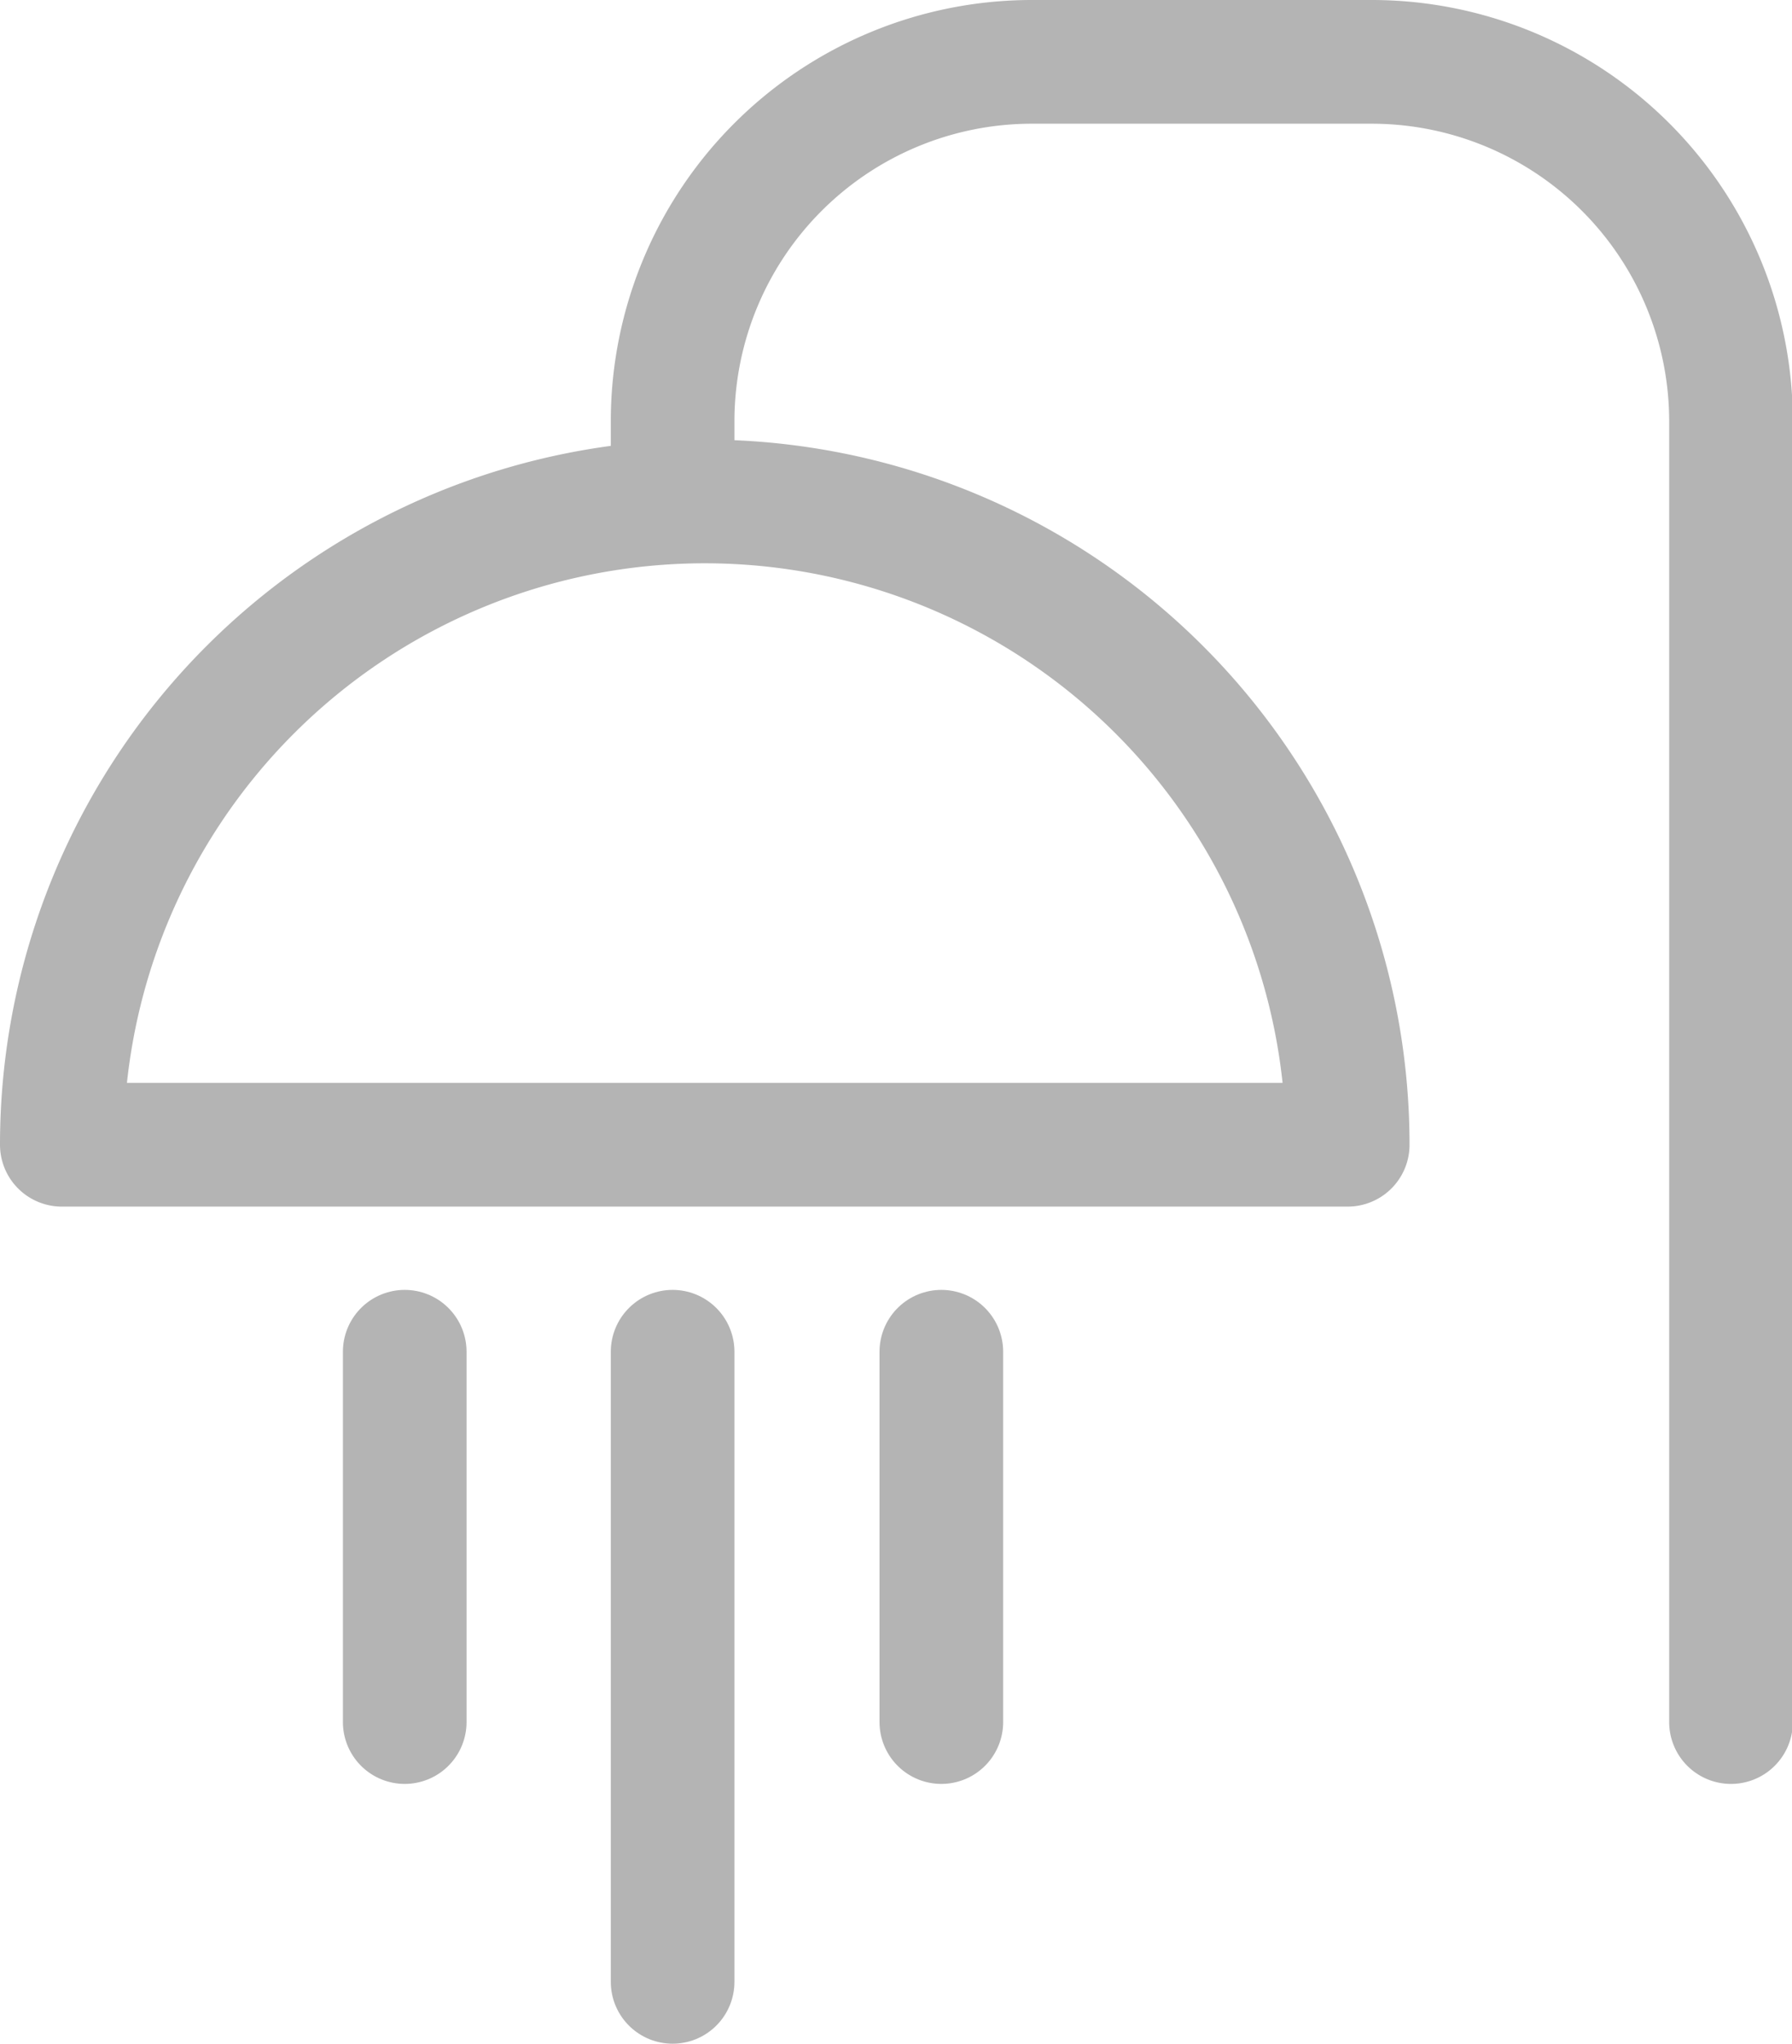 <svg xmlns="http://www.w3.org/2000/svg" viewBox="0 0 21.74 24.78"><title>room-icon19</title><g id="Layer_2" data-name="Layer 2"><g id="CREATIVE"><path d="M8.55,6.08h0a7.8,7.8,0,0,1,7.8,7.8v0a0,0,0,0,1,0,0H.75a0,0,0,0,1,0,0v0a7.8,7.8,0,0,1,7.8-7.8Z" style="fill:none;stroke:#b4b4b4;stroke-linecap:round;stroke-linejoin:round;stroke-width:1.5px"></path><path d="M8.16,6.08v-1A4.36,4.36,0,0,1,12.52.75h4.11A4.36,4.36,0,0,1,21,5.11V20.88" style="fill:none;stroke:#b4b4b4;stroke-linecap:round;stroke-linejoin:round;stroke-width:1.5px"></path><line x1="11.42" y1="16.39" x2="11.42" y2="20.88" style="fill:none;stroke:#b4b4b4;stroke-linecap:round;stroke-linejoin:round;stroke-width:1.5px"></line><line x1="8.16" y1="16.39" x2="8.16" y2="24.03" style="fill:none;stroke:#b4b4b4;stroke-linecap:round;stroke-linejoin:round;stroke-width:1.5px"></line><line x1="4.91" y1="16.39" x2="4.91" y2="20.88" style="fill:none;stroke:#b4b4b4;stroke-linecap:round;stroke-linejoin:round;stroke-width:1.5px"></line></g></g></svg>